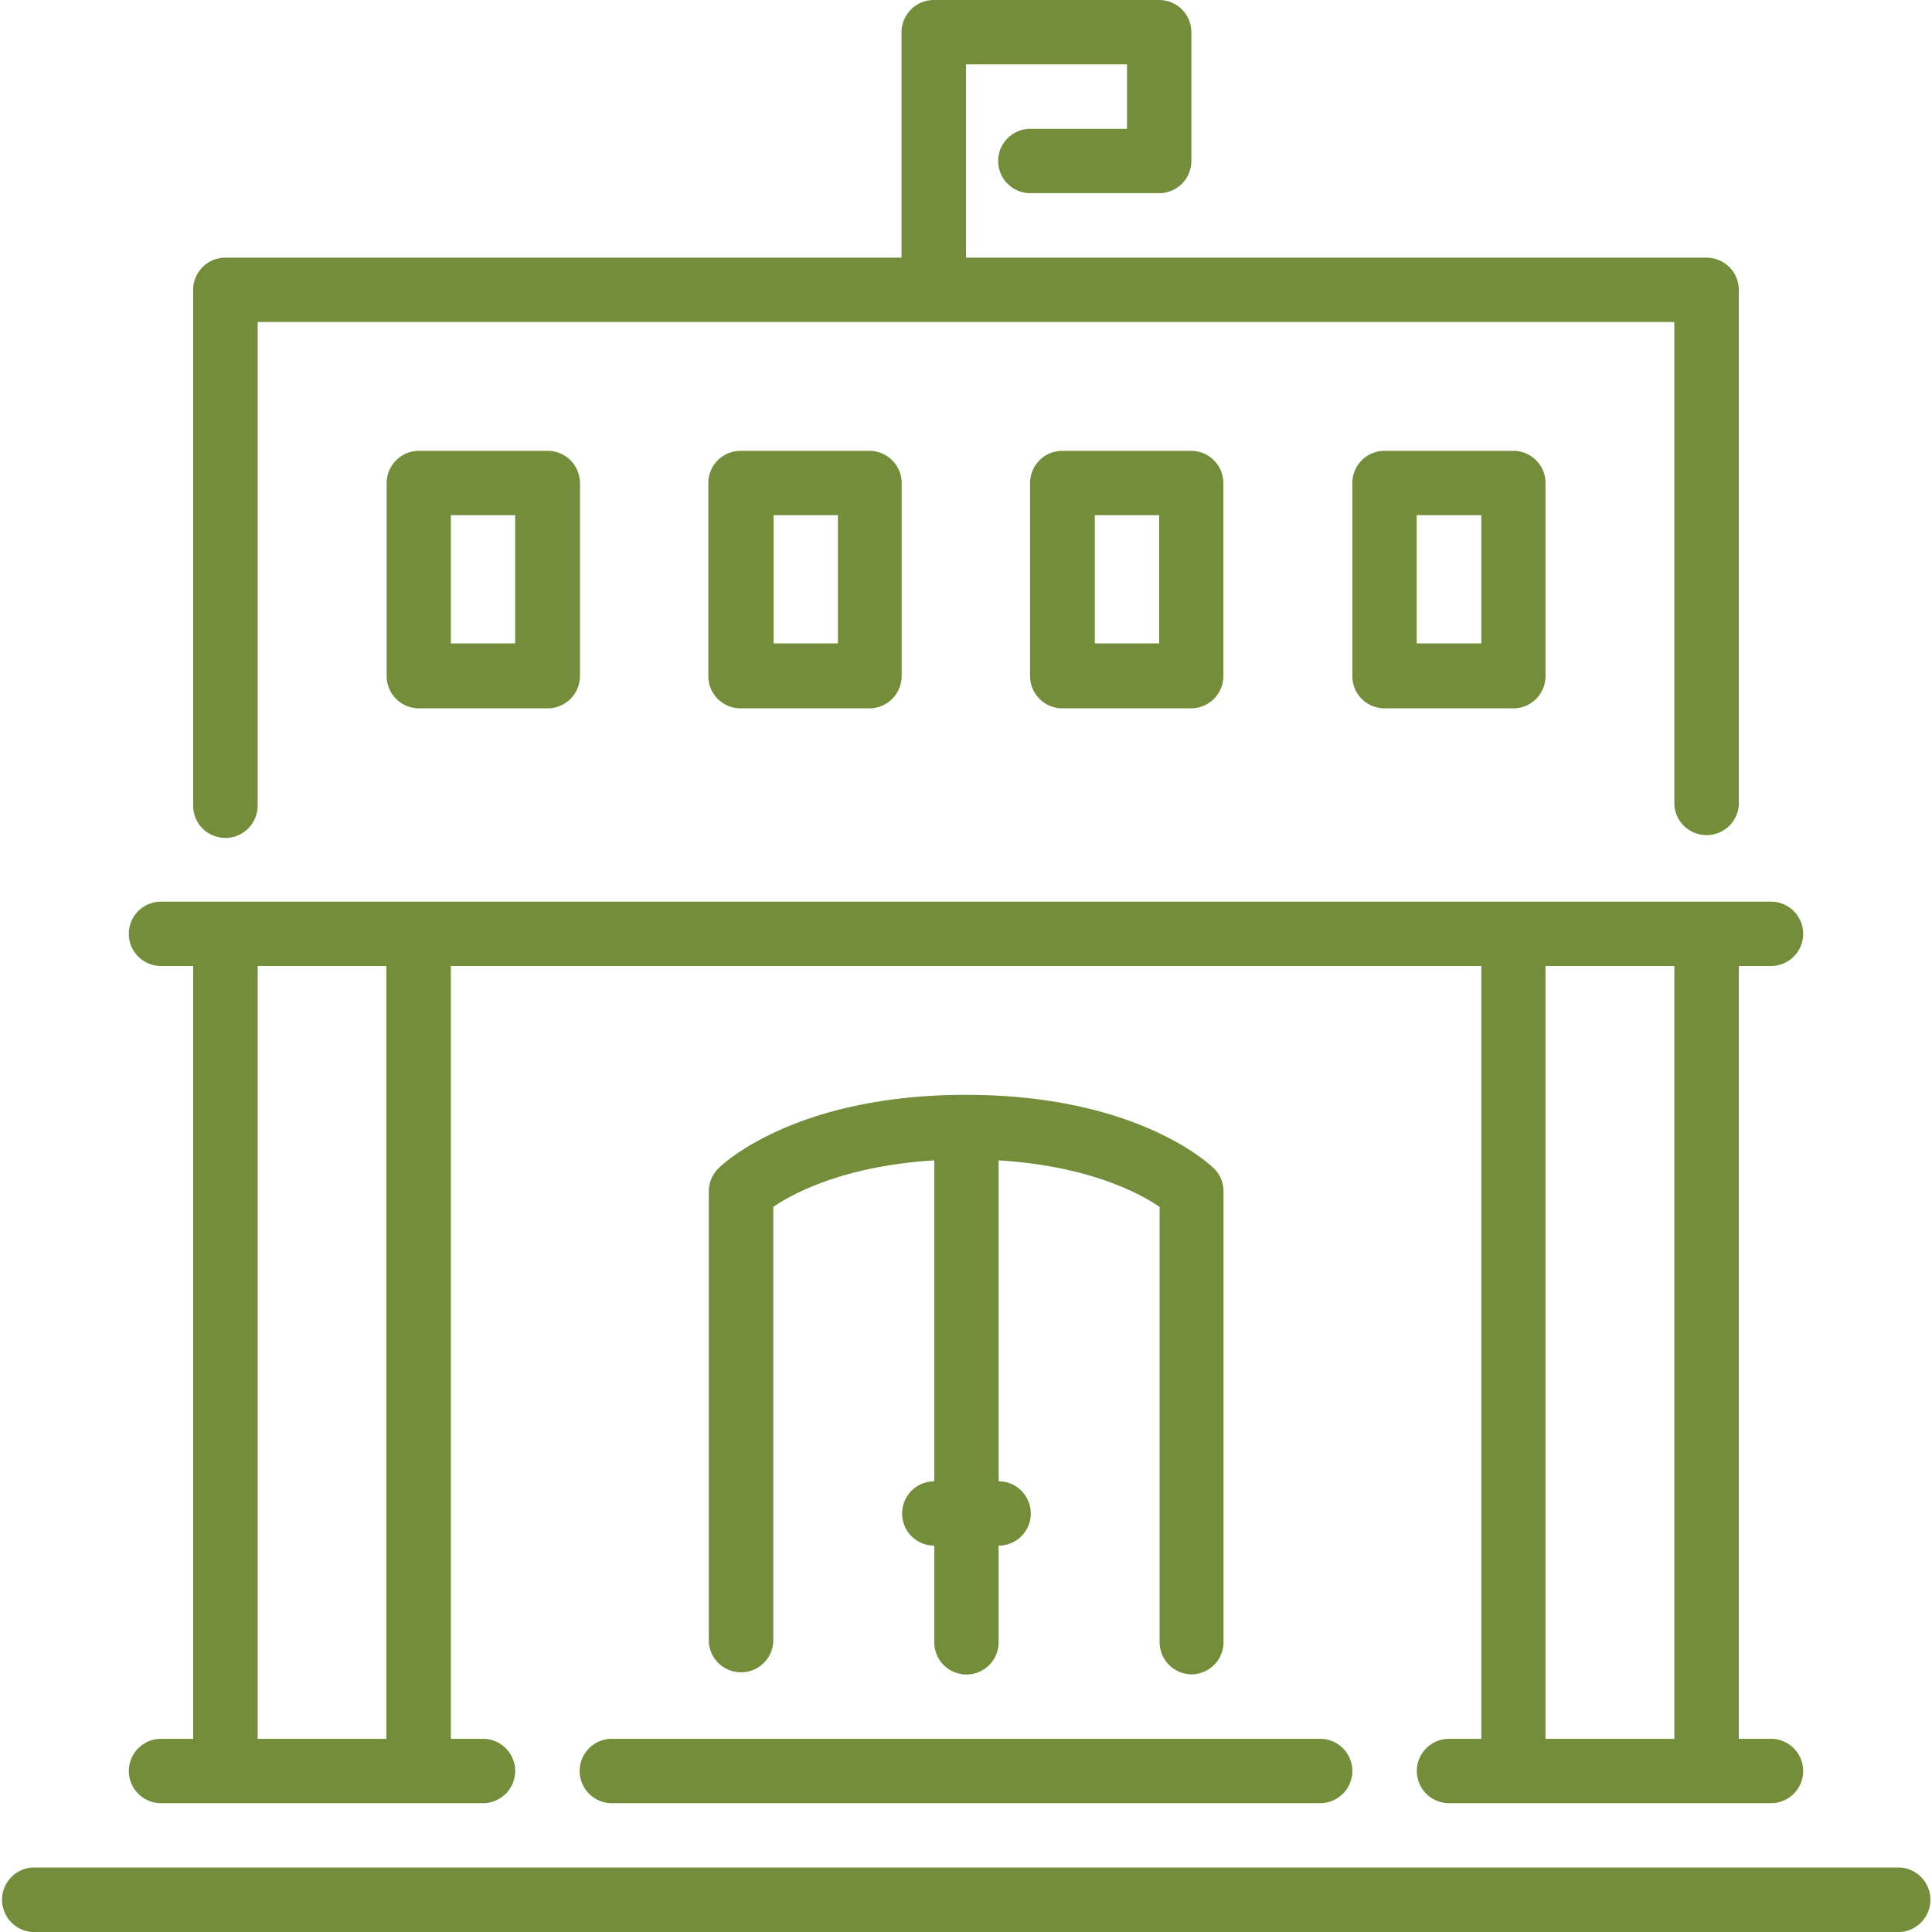 <svg xmlns="http://www.w3.org/2000/svg" viewBox="0 0 129.12 129.12"><defs><style>.cls-1{fill:#738d3a;}</style></defs><g id="Layer_2" data-name="Layer 2"><g id="Layer_1-2" data-name="Layer 1"><path class="cls-1" d="M71,30.13a2.16,2.16,0,0,0-2.16,2.15V45.19A2.16,2.16,0,0,0,71,47.34h8.6a2.16,2.16,0,0,0,2.16-2.15V32.28a2.16,2.16,0,0,0-2.16-2.15ZM77.47,43h-4.3V34.43h4.3Z"/><path class="cls-1" d="M15.06,56a2.16,2.16,0,0,0,2.16-2.15V21.52H111.9V53.8a2.16,2.16,0,0,0,4.31,0V19.37a2.16,2.16,0,0,0-2.16-2.15H64.56V4.3H75.32V8.61H68.86a2.15,2.15,0,0,0,0,4.3h8.61a2.15,2.15,0,0,0,2.15-2.15V2.15A2.15,2.15,0,0,0,77.47,0H62.41a2.16,2.16,0,0,0-2.16,2.15V17.22H15.06a2.15,2.15,0,0,0-2.15,2.15V53.8A2.15,2.15,0,0,0,15.06,56"/><path class="cls-1" d="M92.53,30.13a2.15,2.15,0,0,0-2.15,2.15V45.19a2.15,2.15,0,0,0,2.15,2.15h8.61a2.15,2.15,0,0,0,2.15-2.15V32.28a2.15,2.15,0,0,0-2.15-2.15ZM99,43H94.68V34.43H99Z"/><path class="cls-1" d="M127,124.81H2.15a2.16,2.16,0,0,0,0,4.31H127a2.16,2.16,0,0,0,0-4.31"/><path class="cls-1" d="M79.62,111.9a2.15,2.15,0,0,0,2.15-2.15V79.62a2.12,2.12,0,0,0-.63-1.52c-.2-.2-5.06-4.93-16.58-4.93S48.18,77.9,48,78.1a2.16,2.16,0,0,0-.63,1.52v30.13a2.16,2.16,0,0,0,4.31,0V80.66c1.31-.9,4.73-2.74,10.76-3.11V99a2.15,2.15,0,1,0,0,4.3v6.46a2.15,2.15,0,0,0,4.3,0v-6.46a2.15,2.15,0,0,0,0-4.3V77.55c6.05.37,9.46,2.22,10.76,3.11v29.09a2.15,2.15,0,0,0,2.15,2.15"/><path class="cls-1" d="M38.74,118.36a2.15,2.15,0,0,0,2.15,2.15H88.23a2.15,2.15,0,0,0,0-4.3H40.89a2.15,2.15,0,0,0-2.15,2.15"/><path class="cls-1" d="M10.76,116.21a2.15,2.15,0,1,0,0,4.3H32.28a2.15,2.15,0,0,0,0-4.3H30.13V64.56H99v51.65H96.84a2.15,2.15,0,0,0,0,4.3h21.52a2.15,2.15,0,0,0,0-4.3h-2.15V64.56h2.15a2.15,2.15,0,1,0,0-4.3H10.76a2.15,2.15,0,1,0,0,4.3h2.15v51.65Zm92.53-51.65h8.61v51.65h-8.61Zm-86.07,0h8.6v51.65h-8.6Z"/><path class="cls-1" d="M28,30.13a2.16,2.16,0,0,0-2.16,2.15V45.19A2.16,2.16,0,0,0,28,47.34h8.6a2.16,2.16,0,0,0,2.16-2.15V32.28a2.16,2.16,0,0,0-2.16-2.15ZM34.43,43h-4.3V34.43h4.3Z"/><path class="cls-1" d="M49.49,30.13a2.15,2.15,0,0,0-2.15,2.15V45.19a2.15,2.15,0,0,0,2.15,2.15H58.1a2.16,2.16,0,0,0,2.16-2.15V32.28a2.16,2.16,0,0,0-2.16-2.15ZM56,43h-4.3V34.43H56Z"/></g></g></svg>